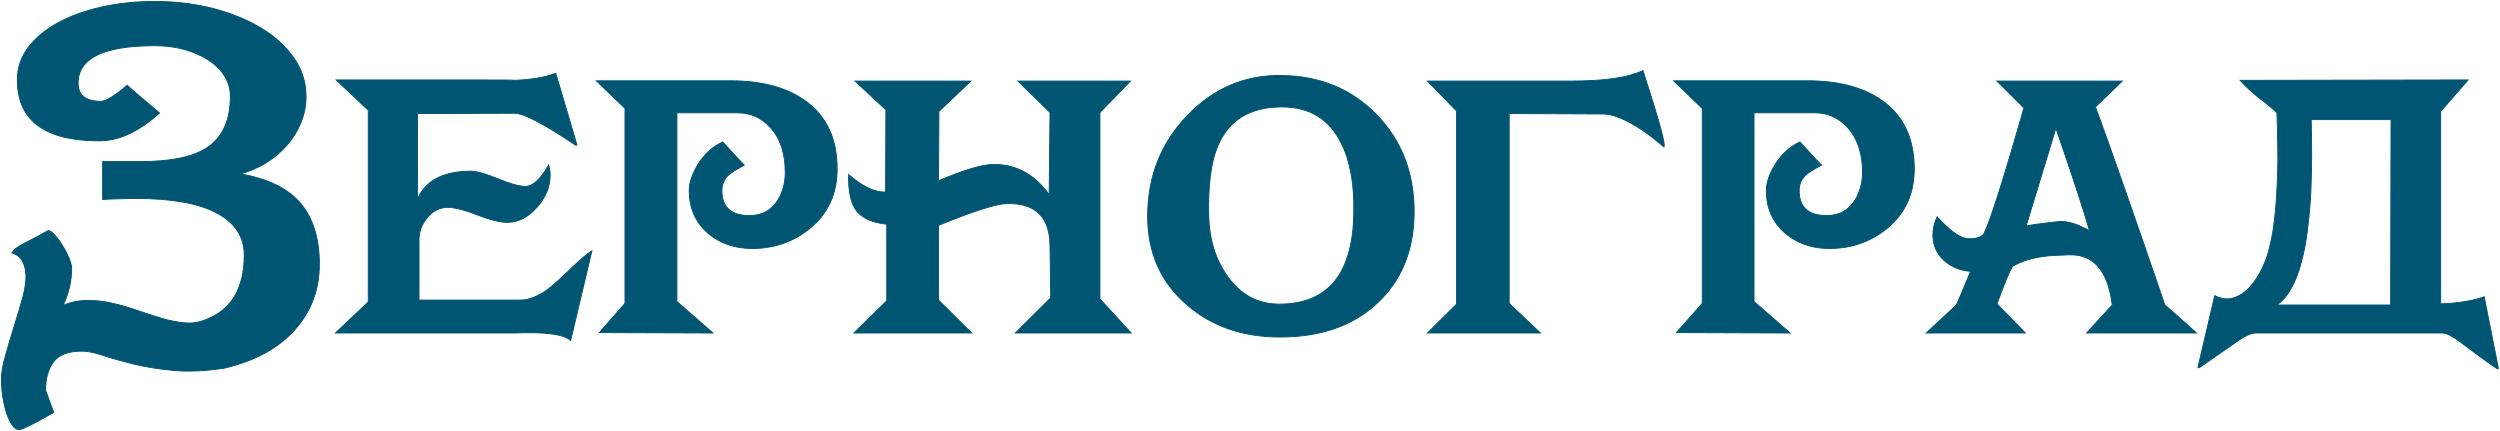 <svg width="203" height="35" viewBox="0 0 203 35" fill="none" xmlns="http://www.w3.org/2000/svg">
<path d="M2.107 22.314C2.048 21.334 1.676 20.739 0.978 20.54C1.071 20.307 1.432 20.027 2.06 19.712C2.7 19.396 3.317 19.058 3.922 18.72C4.097 18.743 4.283 18.883 4.504 19.151C4.726 19.408 4.935 19.7 5.133 20.038C5.331 20.365 5.494 20.703 5.634 21.03C5.762 21.369 5.82 21.614 5.82 21.789C5.82 22.769 5.599 23.773 5.133 24.788C5.796 24.52 6.46 24.391 7.147 24.391C7.822 24.391 8.497 24.473 9.172 24.637C9.847 24.788 10.522 24.987 11.186 25.22C11.849 25.453 12.501 25.652 13.13 25.85C13.77 26.037 14.375 26.154 14.945 26.212C15.527 26.27 16.075 26.2 16.587 26.002C17.716 25.593 18.53 24.94 19.054 24.041C19.578 23.154 19.834 22.034 19.834 20.703C19.834 19.233 19.101 18.101 17.623 17.307C16.156 16.514 13.979 16.117 11.093 16.117C10.755 16.117 10.29 16.117 9.696 16.14C9.102 16.152 8.648 16.175 8.334 16.199V13.118H11.442C14.037 13.118 15.9 12.698 17.017 11.846C18.146 10.994 18.705 9.652 18.705 7.831C18.705 7.224 18.554 6.676 18.228 6.162C17.914 5.66 17.471 5.228 16.913 4.867C16.354 4.505 15.702 4.225 14.969 4.015C14.235 3.816 13.432 3.711 12.571 3.711C8.415 3.711 6.344 4.727 6.344 6.746C6.344 7.738 6.96 8.228 8.206 8.228C8.602 8.228 9.312 7.784 10.324 6.921C10.604 7.177 10.976 7.504 11.419 7.878C11.873 8.251 12.385 8.683 12.955 9.173C11.29 10.679 9.661 11.437 8.066 11.437C3.631 11.437 1.408 9.78 1.408 6.489C1.408 5.509 1.711 4.622 2.305 3.84C2.887 3.069 3.69 2.404 4.702 1.856C5.703 1.307 6.891 0.875 8.241 0.572C9.603 0.269 11.046 0.117 12.571 0.117C14.212 0.117 15.772 0.304 17.262 0.677C18.74 1.062 20.044 1.587 21.173 2.264C22.302 2.941 23.186 3.746 23.85 4.692C24.514 5.625 24.851 6.676 24.851 7.831C24.851 8.59 24.711 9.29 24.432 9.955C24.164 10.62 23.792 11.227 23.314 11.776C22.837 12.324 22.279 12.803 21.627 13.211C20.975 13.608 20.276 13.911 19.532 14.121C21.778 14.518 23.408 15.323 24.42 16.526C25.421 17.728 25.933 19.361 25.933 21.451C25.933 23.528 25.258 25.313 23.92 26.796C22.581 28.289 20.672 29.316 18.193 29.9C16.633 30.133 15.248 30.192 14.037 30.075C12.827 29.958 11.756 29.783 10.813 29.55C9.882 29.316 9.067 29.095 8.369 28.861C7.682 28.628 7.112 28.511 6.646 28.511C5.552 28.511 4.784 28.803 4.353 29.375C3.922 29.958 3.701 30.717 3.701 31.674C3.701 31.709 3.736 31.814 3.818 32.001C3.888 32.187 3.957 32.386 4.027 32.584C4.097 32.782 4.179 32.981 4.248 33.168C4.318 33.354 4.353 33.471 4.353 33.494C2.735 34.416 1.804 34.883 1.548 34.883C1.338 34.883 1.152 34.755 0.978 34.498C0.803 34.23 0.652 33.903 0.524 33.518C0.396 33.133 0.302 32.689 0.221 32.199C0.151 31.709 0.116 31.219 0.116 30.717C0.116 30.262 0.221 29.643 0.442 28.885C0.652 28.114 0.896 27.321 1.152 26.492C1.408 25.675 1.641 24.882 1.851 24.135C2.048 23.376 2.13 22.769 2.107 22.314ZM48.061 20.365L46.338 27.648C45.791 27.134 44.255 26.936 41.74 27.041H27.237C27.843 26.469 28.727 25.628 29.903 24.52V8.951L27.295 6.489H38.039C40.926 6.489 42.125 6.501 41.612 6.524C43.068 6.489 44.243 6.29 45.128 5.952L46.85 11.776L46.757 11.799C44.162 10.048 42.486 9.173 41.74 9.196L33.895 9.22V16.047H33.953C34.64 14.611 36.072 13.9 38.26 13.9C38.703 13.9 39.424 14.11 40.437 14.518C41.438 14.938 42.194 15.137 42.672 15.137C43.254 15.137 43.882 14.565 44.546 13.409C44.627 13.678 44.674 13.946 44.674 14.226C44.674 15.16 44.313 16.035 43.591 16.841C42.881 17.646 42.078 18.054 41.193 18.054C40.6 18.054 39.797 17.856 38.749 17.448C37.713 17.039 36.91 16.841 36.351 16.841C35.723 16.841 35.176 17.109 34.71 17.657C34.244 18.206 34.023 18.801 34.023 19.455V24.368H42.253C42.893 24.368 43.603 24.1 44.371 23.575C44.813 23.259 45.442 22.699 46.257 21.906C47.072 21.124 47.677 20.599 48.061 20.365ZM67.977 13.713C67.977 15.72 67.244 17.331 65.765 18.544C64.438 19.63 62.867 20.178 61.074 20.178C59.701 20.178 58.537 19.782 57.559 19C56.5 18.101 55.965 16.934 55.965 15.475C55.965 14.845 56.197 14.156 56.651 13.386C57.198 12.511 57.873 11.892 58.688 11.53C58.828 11.671 59.107 11.974 59.515 12.429C59.934 12.884 60.236 13.211 60.434 13.409C59.794 13.76 59.375 14.016 59.166 14.203C58.805 14.541 58.618 14.973 58.618 15.475C58.618 16.829 59.375 17.506 60.865 17.506C61.913 17.506 62.704 17.051 63.228 16.14C63.589 15.498 63.763 14.775 63.763 13.993C63.763 12.453 63.367 11.239 62.553 10.352C61.831 9.558 60.958 9.161 59.922 9.161H54.964V24.485L57.897 27.041L48.666 27.006L50.75 24.637V8.8L48.422 6.559H59.294C61.913 6.559 63.996 7.131 65.521 8.286C67.162 9.523 67.977 11.332 67.977 13.713ZM91.85 27.041H82.445L85.32 24.181L85.262 20.027C85.262 17.599 84.052 16.432 81.654 16.537C81.095 16.561 80.036 16.852 78.476 17.413C77.708 17.704 76.951 17.996 76.206 18.299V24.368L78.907 27.041H69.339L72.004 24.426V18.206C70.852 18.089 70.037 17.728 69.56 17.132C69.094 16.537 68.873 15.545 68.908 14.168C70.002 15.125 70.957 15.592 71.783 15.592H71.911C71.911 14.46 71.923 12.242 71.934 8.916L69.432 6.582H78.837L76.241 9.045L76.206 14.682C78.29 13.795 79.78 13.351 80.688 13.351C82.527 13.351 84.028 14.168 85.192 15.814L85.262 9.138L82.655 6.582H91.792L89.313 9.138V24.275L91.85 27.041ZM114.828 17.179C114.828 20.33 113.792 22.839 111.743 24.695C109.787 26.48 107.18 27.367 103.933 27.367C100.941 27.367 98.439 26.515 96.425 24.788C94.271 22.956 93.189 20.54 93.189 17.564C93.189 14.332 94.271 11.601 96.425 9.371C98.52 7.189 101.046 6.104 103.991 6.127C107.134 6.15 109.729 7.212 111.766 9.301C113.803 11.39 114.828 14.016 114.828 17.179ZM104.084 8.683C101.5 8.683 99.766 9.745 98.881 11.869C98.334 13.141 98.089 15.032 98.147 17.541C98.194 19.443 98.695 21.065 99.661 22.419C100.732 23.948 102.14 24.695 103.874 24.695C107.82 24.695 109.846 22.256 109.927 17.354C109.985 14.973 109.636 13.048 108.891 11.589C107.925 9.652 106.319 8.683 104.084 8.683ZM122.545 24.637L125.082 27.041H115.91L118.273 24.695V9.01L115.91 6.582H127.631C130.297 6.582 132.218 6.302 133.405 5.73C133.731 6.746 134.01 7.633 134.255 8.403C134.837 10.282 135.139 11.425 135.139 11.834L135.104 11.927C134.499 11.402 133.929 10.959 133.382 10.585C132.043 9.698 130.972 9.255 130.169 9.255L122.545 9.22V24.637ZM155.439 13.713C155.439 15.72 154.706 17.331 153.228 18.544C151.901 19.63 150.341 20.178 148.537 20.178C147.175 20.178 145.999 19.782 145.033 19C143.962 18.101 143.427 16.934 143.427 15.475C143.427 14.845 143.66 14.156 144.125 13.386C144.672 12.511 145.347 11.892 146.15 11.53C146.29 11.671 146.57 11.974 146.989 12.429C147.396 12.884 147.699 13.211 147.908 13.409C147.256 13.76 146.837 14.016 146.639 14.203C146.267 14.541 146.092 14.973 146.092 15.475C146.092 16.829 146.837 17.506 148.327 17.506C149.375 17.506 150.166 17.051 150.69 16.14C151.051 15.498 151.237 14.775 151.237 13.993C151.237 12.453 150.83 11.239 150.027 10.352C149.293 9.558 148.42 9.161 147.396 9.161H142.426V24.485L145.359 27.041L136.129 27.006L138.224 24.637V8.8L135.896 6.559H146.756C149.375 6.559 151.458 7.131 152.995 8.286C154.624 9.523 155.439 11.332 155.439 13.713ZM178.358 27.041H169.43L171.514 24.765C171.165 21.964 169.989 20.61 167.975 20.692C166.881 20.739 166.311 20.762 166.253 20.785C165.1 20.902 164.146 21.194 163.401 21.637C163.121 22.139 162.702 23.154 162.155 24.672L164.46 27.041H156.405L158.861 24.765C159.187 24.018 159.571 23.108 160.014 22.034C159.141 21.964 158.419 21.66 157.837 21.124C157.243 20.575 156.952 19.898 156.952 19.081C156.952 18.603 157.069 18.101 157.29 17.599C158.361 18.79 159.222 19.385 159.886 19.385C160.561 19.385 160.968 19.233 161.131 18.906C161.701 17.669 162.761 14.296 164.344 8.765L162.155 6.582H172.329L170.152 8.683C171.444 12.196 173.318 17.564 175.786 24.765C176.426 25.313 177.287 26.072 178.358 27.041ZM169.663 18.72C169.198 17.086 168.29 14.308 166.939 10.41L164.518 18.358C164.809 18.276 165.659 18.159 167.091 17.996C167.684 17.949 168.29 18.078 168.907 18.358C169.419 18.603 169.663 18.72 169.663 18.72ZM194.153 9.71H187.67C187.693 10.644 187.705 11.612 187.705 12.639C187.705 13.655 187.682 14.682 187.635 15.685C187.577 16.701 187.495 17.681 187.367 18.649C187.251 19.607 187.088 20.494 186.867 21.287C186.657 22.081 186.39 22.793 186.052 23.399C185.726 24.006 185.319 24.461 184.865 24.765H194.119L194.153 9.71ZM183.224 27.041C182.839 27.017 182.292 27.262 181.594 27.764C180.884 28.266 179.871 28.966 178.568 29.865L178.475 29.83L179.836 24.006C180.395 24.286 180.931 24.345 181.419 24.17C181.92 23.995 182.351 23.703 182.723 23.271C183.096 22.851 183.421 22.349 183.689 21.777C183.969 21.194 184.166 20.645 184.283 20.12C184.492 19.291 184.644 18.369 184.737 17.378C184.842 16.374 184.9 15.37 184.935 14.378C184.97 13.398 184.97 12.441 184.946 11.53C184.935 10.62 184.911 9.827 184.888 9.161C184.562 8.835 184.12 8.461 183.538 8.029C182.968 7.586 182.42 7.096 181.897 6.524L200.416 6.489L198.181 9.045V24.672C198.903 24.648 199.566 24.59 200.16 24.485C200.753 24.391 201.277 24.251 201.719 24.1L202.872 29.923L202.779 29.947C202.127 29.503 201.568 29.106 201.103 28.756C200.625 28.394 200.206 28.091 199.857 27.823C199.508 27.566 199.205 27.367 198.961 27.239C198.716 27.099 198.507 27.041 198.332 27.041H183.224Z" fill="#005572" stroke="#005572" stroke-width="0.076"/>
</svg>
